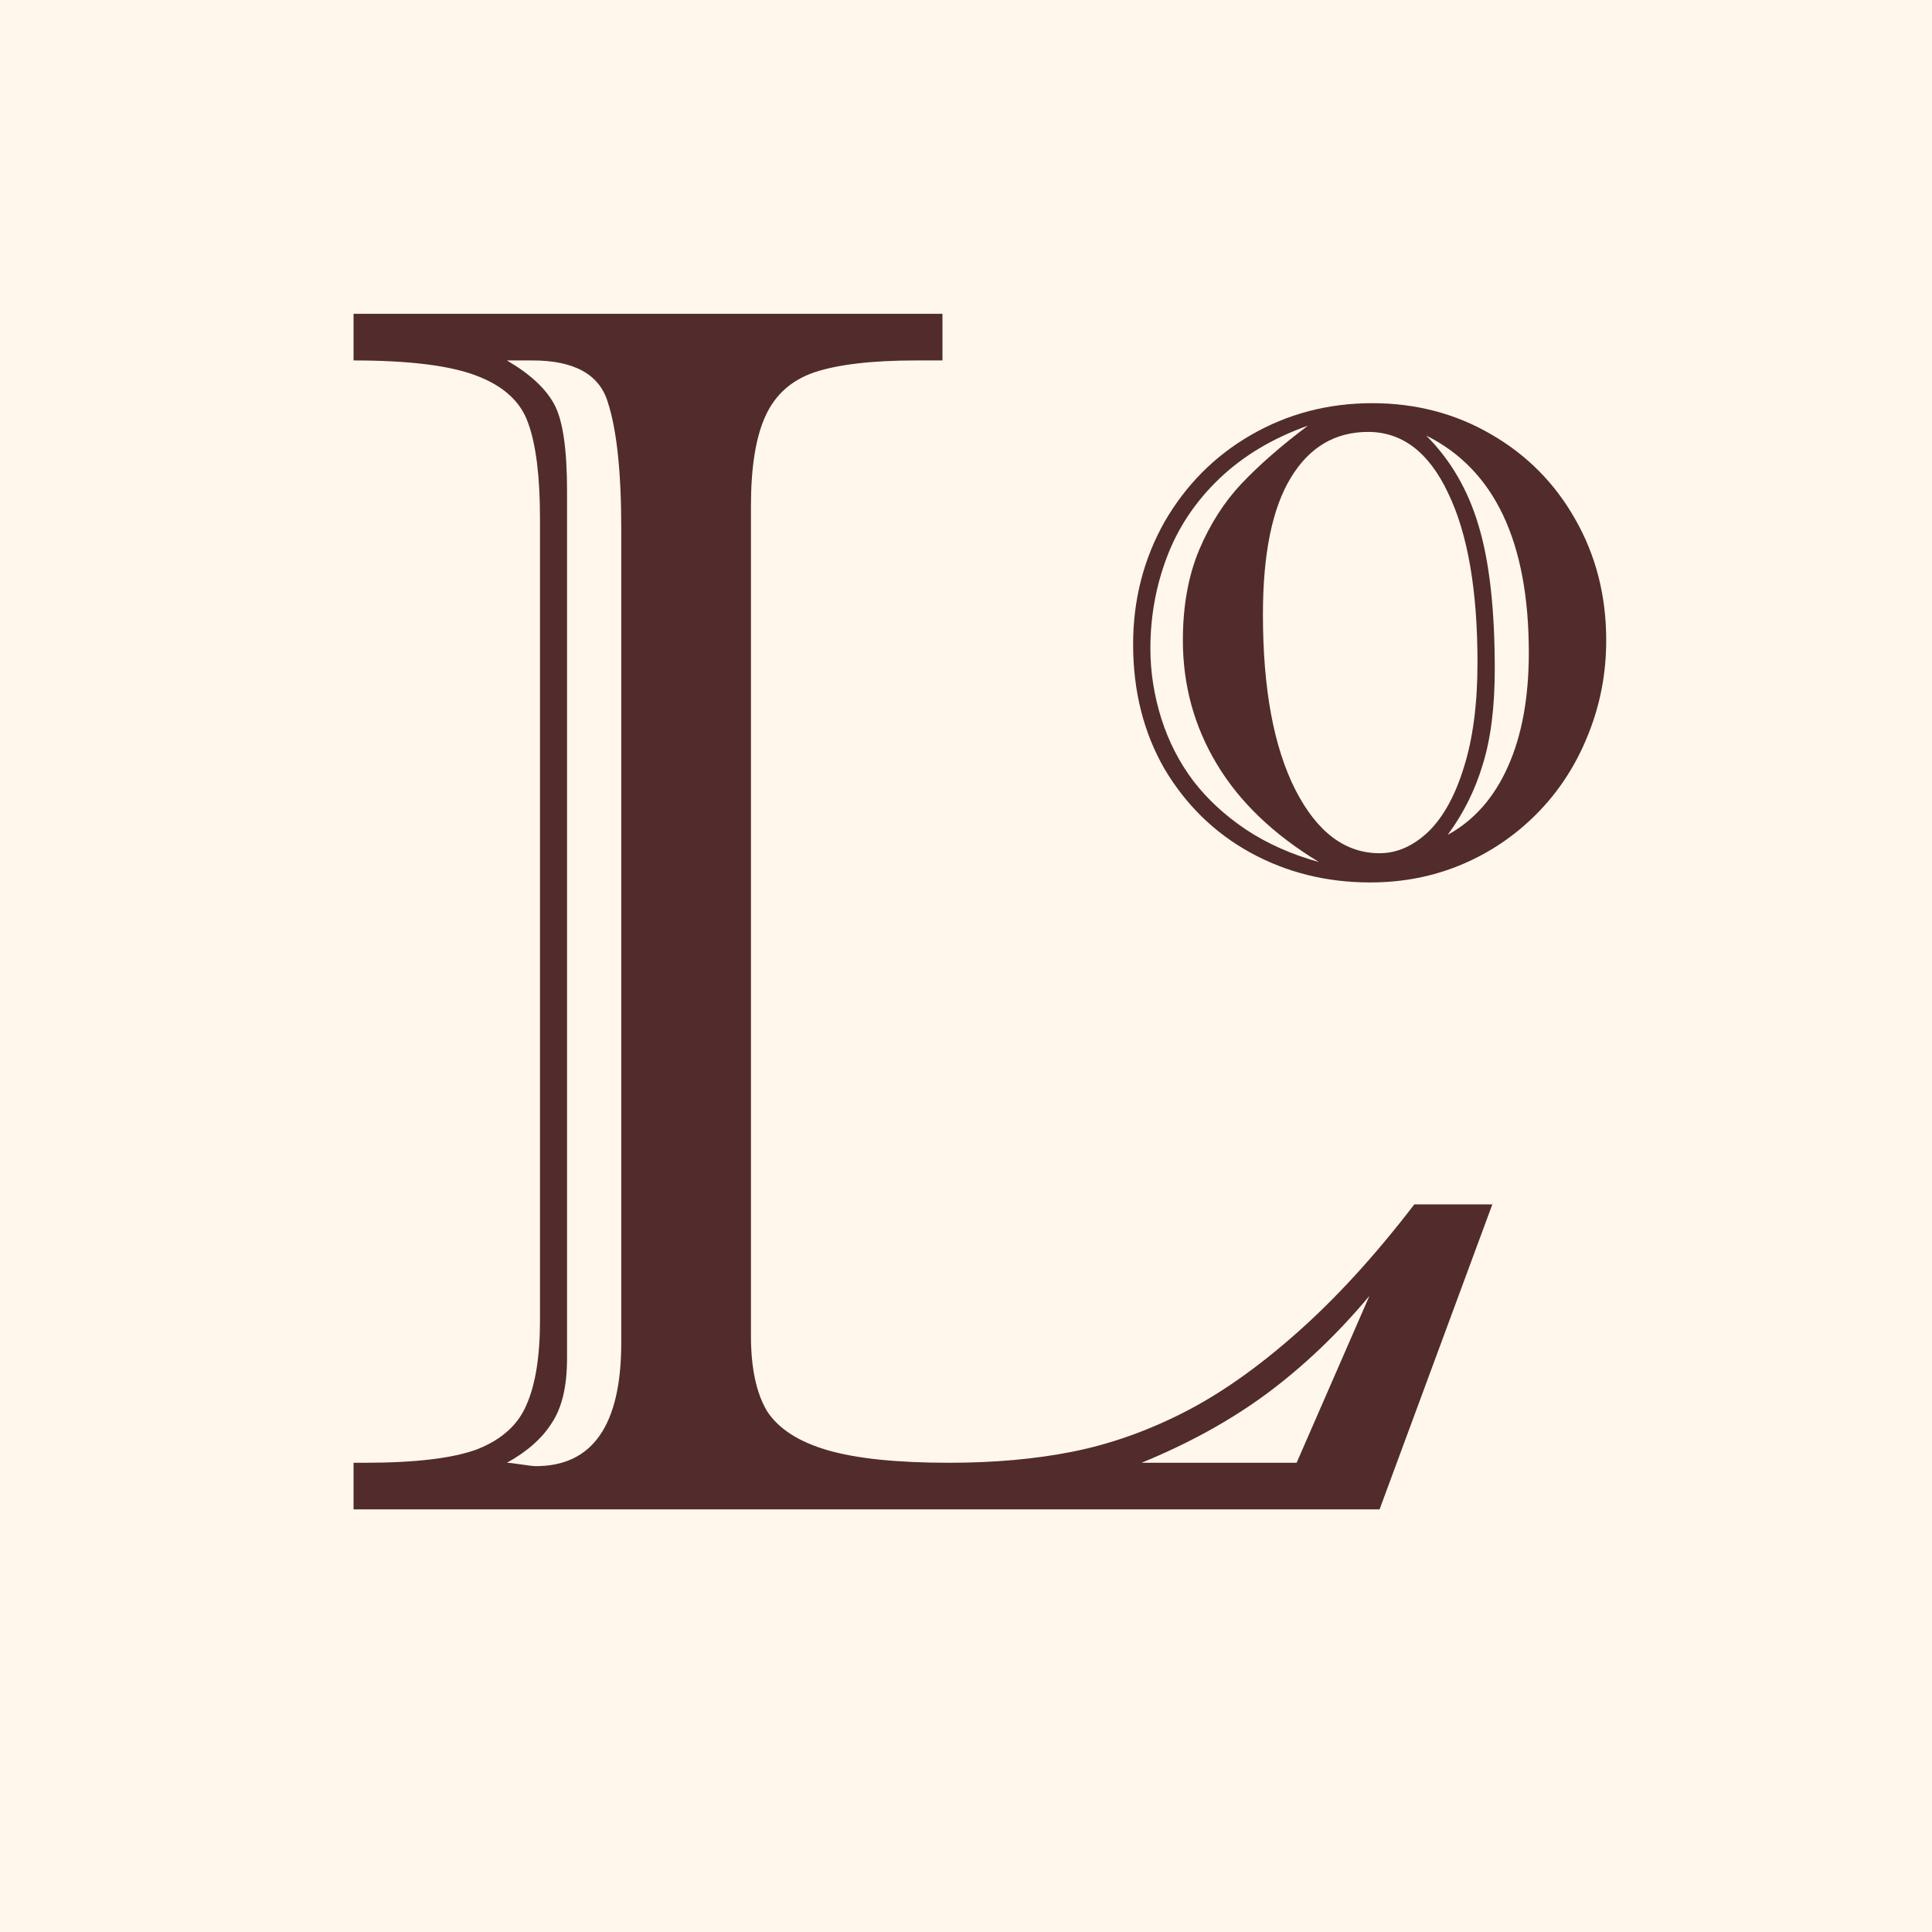 <svg width="16" height="16" viewBox="0 0 16 16" fill="none" xmlns="http://www.w3.org/2000/svg">
<rect x="0" y="0" width="16" height="16" fill="#808080" stroke="none"/>
<g clip-path="url(#clip0_15_1439)">
<rect width="16" height="16" fill="#FFF7EB"/>
<path d="M2.928 2.985V2.599H7.805V2.985H7.587C7.222 2.985 6.942 3.018 6.745 3.083C6.553 3.149 6.418 3.27 6.338 3.448C6.259 3.621 6.219 3.869 6.219 4.192V11.062C6.219 11.328 6.263 11.536 6.352 11.686C6.446 11.831 6.612 11.939 6.851 12.009C7.089 12.079 7.426 12.114 7.861 12.114C8.23 12.114 8.57 12.084 8.878 12.023C9.187 11.962 9.494 11.854 9.798 11.7C10.102 11.546 10.415 11.326 10.738 11.04C11.061 10.755 11.386 10.4 11.713 9.974H12.359L11.425 12.5H2.928V12.114H3.019C3.44 12.114 3.751 12.077 3.953 12.002C4.154 11.922 4.289 11.801 4.359 11.637C4.434 11.469 4.472 11.235 4.472 10.935V4.297C4.472 3.946 4.439 3.682 4.374 3.504C4.313 3.327 4.17 3.196 3.945 3.111C3.726 3.027 3.386 2.985 2.928 2.985ZM4.696 4.066V11.251C4.696 11.48 4.654 11.658 4.57 11.784C4.49 11.911 4.367 12.021 4.198 12.114C4.217 12.114 4.257 12.119 4.317 12.128C4.378 12.137 4.418 12.142 4.437 12.142C4.909 12.142 5.145 11.801 5.145 11.118V4.381C5.145 3.909 5.108 3.558 5.033 3.329C4.963 3.1 4.755 2.985 4.409 2.985H4.198C4.39 3.097 4.521 3.219 4.591 3.35C4.661 3.481 4.696 3.719 4.696 4.066ZM9.454 12.114H10.738L11.341 10.732C11.075 11.05 10.789 11.321 10.485 11.546C10.186 11.766 9.842 11.955 9.454 12.114Z" fill="#522B2D"/>
<path d="M9.384 5.336C9.384 4.967 9.471 4.629 9.644 4.322C9.821 4.016 10.059 3.776 10.359 3.603C10.663 3.427 10.998 3.339 11.365 3.339C11.723 3.339 12.05 3.424 12.344 3.594C12.642 3.765 12.876 4 13.046 4.301C13.217 4.601 13.302 4.935 13.302 5.302C13.302 5.582 13.25 5.848 13.146 6.099C13.045 6.348 12.903 6.563 12.721 6.745C12.542 6.924 12.336 7.063 12.102 7.161C11.868 7.259 11.616 7.308 11.348 7.308C10.986 7.308 10.656 7.226 10.355 7.061C10.057 6.897 9.821 6.665 9.644 6.368C9.471 6.067 9.384 5.724 9.384 5.336ZM10.923 7.139C10.547 6.911 10.265 6.641 10.078 6.329C9.89 6.017 9.796 5.674 9.796 5.302C9.796 5.019 9.841 4.77 9.93 4.556C10.02 4.343 10.137 4.159 10.281 4.006C10.429 3.85 10.612 3.69 10.832 3.525C10.54 3.629 10.296 3.775 10.099 3.963C9.903 4.15 9.758 4.366 9.666 4.608C9.574 4.848 9.527 5.102 9.527 5.371C9.527 5.568 9.558 5.761 9.618 5.952C9.679 6.143 9.767 6.314 9.883 6.468C10.001 6.621 10.147 6.755 10.32 6.871C10.494 6.986 10.695 7.076 10.923 7.139ZM10.459 5.089C10.459 5.705 10.549 6.189 10.728 6.541C10.907 6.891 11.139 7.066 11.425 7.066C11.57 7.066 11.704 7.006 11.829 6.888C11.953 6.767 12.051 6.589 12.123 6.355C12.198 6.118 12.236 5.829 12.236 5.488C12.236 4.887 12.155 4.419 11.993 4.084C11.834 3.746 11.613 3.577 11.33 3.577C11.056 3.577 10.842 3.704 10.689 3.958C10.536 4.21 10.459 4.587 10.459 5.089ZM11.989 6.914C12.206 6.795 12.372 6.608 12.487 6.351C12.603 6.093 12.661 5.778 12.661 5.406C12.661 4.487 12.377 3.888 11.811 3.607C12.014 3.81 12.158 4.058 12.245 4.353C12.334 4.647 12.379 5.043 12.379 5.54C12.379 5.855 12.346 6.119 12.279 6.333C12.216 6.544 12.119 6.738 11.989 6.914Z" fill="#522B2D"/>
</g>
<defs>
<clipPath id="clip0_15_1439">
<rect width="16" height="16" fill="white"/>
</clipPath>
</defs>
</svg>
